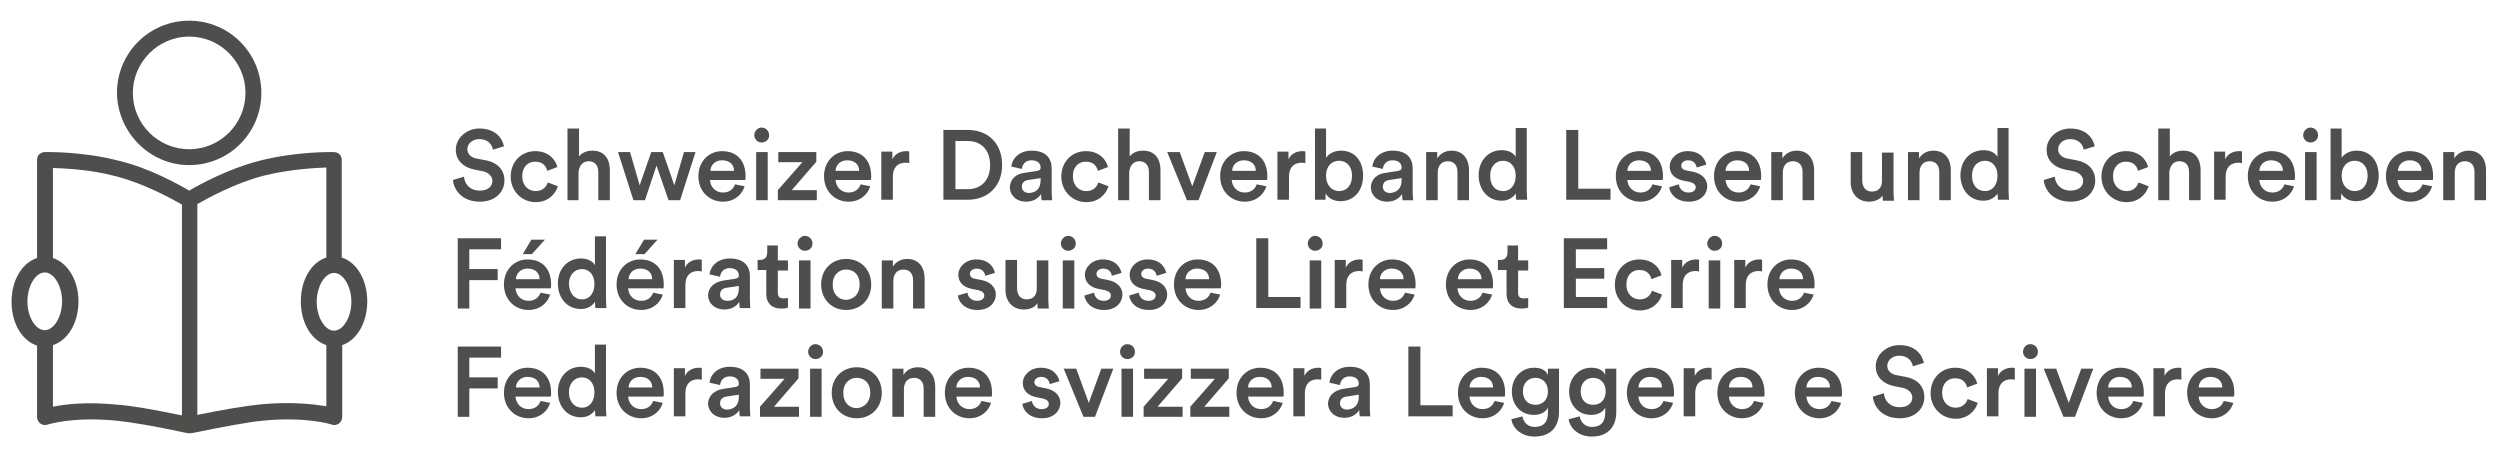 <?xml version="1.0" encoding="utf-8"?>
<!-- Generator: Adobe Illustrator 25.2.3, SVG Export Plug-In . SVG Version: 6.00 Build 0)  -->
<svg version="1.1" id="ARTWORK_xA9_KANULART" xmlns="http://www.w3.org/2000/svg" xmlns:xlink="http://www.w3.org/1999/xlink"
	 x="0px" y="0px" width="519.4px" height="94px" viewBox="0 0 519.4 94" style="enable-background:new 0 0 519.4 94;"
	 xml:space="preserve">
<style type="text/css">
	.st0{fill:#4E4E4C;}
</style>
<g>
	<g>
		<g>
			<path class="st0" d="M39.3,34.3c8.3,0,15-6.7,15-15c0-8.3-6.7-15-15-15s-15,6.7-15,15C24.4,27.5,31.1,34.3,39.3,34.3z M39.3,7.6
				c6.5,0,11.7,5.3,11.7,11.7S45.8,31,39.3,31c-6.5,0-11.7-5.3-11.7-11.7S32.9,7.6,39.3,7.6z"/>
			<path class="st0" d="M76.3,62.6c0-4.5-2.2-8.1-5.3-9.1V33.2c0-0.9-0.7-1.6-1.6-1.6c-0.3,0-7.7-0.2-15.5,1.8
				c-6.3,1.6-12.4,4.9-14.6,6.2c-2.2-1.3-8.3-4.7-14.6-6.2C17,31.4,9.6,31.6,9.3,31.6c-0.9,0-1.6,0.7-1.6,1.6v20.4
				c-3.1,1-5.3,4.6-5.3,9.1s2.2,8.1,5.3,9.1v14.9c0,0.5,0.3,1,0.7,1.3c0.4,0.3,1,0.4,1.5,0.2c0.1,0,5.1-1.7,14.3-0.8
				c3,0.3,7.8,1.1,14.3,2.5c0.2,0,0.4,0.1,0.5,0.1c0.1,0,0.1,0,0.2,0c0.1,0,0.1,0,0.1,0c0,0,0.1,0,0.1,0s0.1,0,0.1,0c0,0,0,0,0.1,0
				c0.1,0,0.1,0,0.2,0c0.1,0,0.3-0.1,0.5-0.1c6.4-1.3,11.2-2.2,14.3-2.5c9.2-0.9,14.3,0.8,14.3,0.8c0.5,0.2,1.1,0.1,1.5-0.2
				s0.7-0.8,0.7-1.3V71.7C74.1,70.7,76.3,67.1,76.3,62.6z M5.7,62.6c0-3.2,1.7-6,3.6-6s3.6,2.8,3.6,6s-1.7,6-3.6,6
				S5.7,65.9,5.7,62.6z M11,84.5V71.7c3.1-1,5.3-4.6,5.3-9.1S14,54.6,11,53.6V34.9c2.5,0.1,7.8,0.3,13,1.7
				c5.9,1.5,11.7,4.7,13.8,5.9v43.8c-5.9-1.2-10.3-2-13.2-2.2C18,83.4,13.4,84,11,84.5z M54.2,84c-2.9,0.3-7.4,1-13.2,2.2V42.4
				c2.1-1.2,7.9-4.4,13.8-5.9c5.2-1.3,10.4-1.6,13-1.7v18.7c-3.1,1-5.3,4.6-5.3,9.1s2.2,8.1,5.3,9.1v12.7C65.2,84,60.7,83.4,54.2,84
				z M69.4,68.7c-1.9,0-3.6-2.8-3.6-6s1.7-6,3.6-6c1.9,0,3.6,2.8,3.6,6S71.3,68.7,69.4,68.7z"/>
		</g>
		<g>
			<g>
				<path class="st0" d="M102.4,31.1c-0.1-0.9-0.9-2.2-2.8-2.2c-1.5,0-2.5,1-2.5,2.1c0,0.9,0.6,1.6,1.7,1.9l2.1,0.4
					c2.6,0.5,3.9,2.1,3.9,4.2c0,2.3-1.8,4.4-5.1,4.4c-3.7,0-5.4-2.4-5.6-4.5l2.3-0.7c0.1,1.5,1.2,2.9,3.3,2.9c1.7,0,2.6-0.9,2.6-2
					c0-0.9-0.7-1.7-1.9-2l-2-0.4c-2.2-0.5-3.7-1.9-3.7-4.1c0-2.4,2.2-4.4,4.9-4.4c3.4,0,4.8,2.1,5.1,3.7L102.4,31.1z"/>
				<path class="st0" d="M108.5,36.6c0,2,1.3,3.1,2.8,3.1c1.6,0,2.3-1.1,2.5-1.8l2.1,0.8c-0.5,1.6-2,3.3-4.6,3.3
					c-2.9,0-5.2-2.3-5.2-5.3c0-3.1,2.2-5.3,5.1-5.3c2.7,0,4.2,1.7,4.6,3.3l-2.1,0.8c-0.2-0.9-0.9-1.9-2.4-1.9
					C109.8,33.5,108.5,34.6,108.5,36.6z"/>
				<path class="st0" d="M120.3,41.6h-2.4V26.7h2.4v5.8c0.7-0.9,1.8-1.2,2.8-1.2c2.5,0,3.6,1.8,3.6,4v6.3h-2.4v-5.9
					c0-1.2-0.6-2.2-2-2.2c-1.3,0-2,1-2.1,2.3V41.6z"/>
				<path class="st0" d="M137.7,31.6l2.4,6.9l2-6.9h2.4l-3.2,10h-2.4l-2.5-7.2l-2.4,7.2h-2.4l-3.2-10h2.5l2,6.9l2.4-6.9H137.7z"/>
				<path class="st0" d="M154.7,38.7c-0.5,1.7-2.1,3.2-4.5,3.2c-2.7,0-5.1-2-5.1-5.3c0-3.2,2.3-5.2,4.9-5.2c3.1,0,4.9,2,4.9,5.2
					c0,0.4,0,0.7-0.1,0.8h-7.3c0.1,1.5,1.2,2.6,2.7,2.6c1.4,0,2.2-0.8,2.5-1.7L154.7,38.7z M152.5,35.5c0-1.2-0.8-2.2-2.5-2.2
					c-1.5,0-2.4,1.1-2.4,2.2H152.5z"/>
				<path class="st0" d="M158.2,26.5c0.9,0,1.6,0.7,1.6,1.6s-0.7,1.5-1.6,1.5c-0.8,0-1.5-0.7-1.5-1.5S157.4,26.5,158.2,26.5z
					 M157.1,41.6v-10h2.4v10H157.1z"/>
				<path class="st0" d="M161.6,41.6v-2.1l5.1-5.8h-5v-2.1h7.9v2l-5.1,5.9h5.2v2.1H161.6z"/>
				<path class="st0" d="M180.8,38.7c-0.5,1.7-2.1,3.2-4.5,3.2c-2.7,0-5.1-2-5.1-5.3c0-3.2,2.3-5.2,4.9-5.2c3.1,0,4.9,2,4.9,5.2
					c0,0.4,0,0.7-0.1,0.8h-7.3c0.1,1.5,1.2,2.6,2.7,2.6c1.4,0,2.2-0.8,2.5-1.7L180.8,38.7z M178.5,35.5c0-1.2-0.8-2.2-2.5-2.2
					c-1.5,0-2.4,1.1-2.4,2.2H178.5z"/>
				<path class="st0" d="M189,33.9c-0.3,0-0.5-0.1-0.8-0.1c-1.8,0-2.7,1.1-2.7,2.9v4.8h-2.4v-10h2.3v1.6c0.5-1.1,1.6-1.7,2.9-1.7
					c0.3,0,0.5,0,0.6,0.1V33.9z"/>
				<path class="st0" d="M196,41.6V27h5.1c4,0,7.1,2.6,7.1,7.3c0,4.6-3.2,7.2-7.1,7.2H196z M201.1,39.3c2.5,0,4.6-1.6,4.6-5
					c0-3.4-2.1-5-4.6-5h-2.6v10H201.1z"/>
				<path class="st0" d="M212.9,35.9l2.6-0.4c0.6-0.1,0.7-0.4,0.7-0.7c0-0.8-0.6-1.5-1.9-1.5c-1.2,0-1.9,0.8-2,1.8l-2.2-0.5
					c0.2-1.7,1.7-3.3,4.2-3.3c3.1,0,4.2,1.7,4.2,3.7v5c0,0.9,0.1,1.5,0.1,1.6h-2.2c0-0.1-0.1-0.5-0.1-1.3c-0.5,0.8-1.5,1.6-3.1,1.6
					c-2.1,0-3.4-1.4-3.4-3C209.9,37.1,211.2,36.1,212.9,35.9z M216.2,37.4V37l-2.6,0.4c-0.7,0.1-1.3,0.5-1.3,1.4
					c0,0.7,0.5,1.3,1.5,1.3C215.1,40,216.2,39.4,216.2,37.4z"/>
				<path class="st0" d="M222.9,36.6c0,2,1.3,3.1,2.8,3.1c1.6,0,2.3-1.1,2.5-1.8l2.1,0.8c-0.5,1.6-2,3.3-4.6,3.3
					c-2.9,0-5.2-2.3-5.2-5.3c0-3.1,2.2-5.3,5.1-5.3c2.7,0,4.2,1.7,4.6,3.3l-2.1,0.8c-0.2-0.9-0.9-1.9-2.4-1.9
					C224.2,33.5,222.9,34.6,222.9,36.6z"/>
				<path class="st0" d="M234.7,41.6h-2.4V26.7h2.4v5.8c0.7-0.9,1.8-1.2,2.8-1.2c2.5,0,3.6,1.8,3.6,4v6.3h-2.4v-5.9
					c0-1.2-0.6-2.2-2-2.2c-1.3,0-2,1-2.1,2.3V41.6z"/>
				<path class="st0" d="M249,41.6h-2.4l-4.1-10h2.6l2.6,7.1l2.6-7.1h2.5L249,41.6z"/>
				<path class="st0" d="M263.1,38.7c-0.5,1.7-2.1,3.2-4.5,3.2c-2.7,0-5.1-2-5.1-5.3c0-3.2,2.3-5.2,4.9-5.2c3.1,0,4.9,2,4.9,5.2
					c0,0.4,0,0.7-0.1,0.8h-7.3c0.1,1.5,1.2,2.6,2.7,2.6c1.4,0,2.2-0.8,2.5-1.7L263.1,38.7z M260.9,35.5c0-1.2-0.8-2.2-2.5-2.2
					c-1.5,0-2.4,1.1-2.4,2.2H260.9z"/>
				<path class="st0" d="M271.3,33.9c-0.3,0-0.5-0.1-0.8-0.1c-1.8,0-2.7,1.1-2.7,2.9v4.8h-2.4v-10h2.3v1.6c0.5-1.1,1.6-1.7,2.9-1.7
					c0.3,0,0.5,0,0.6,0.1V33.9z"/>
				<path class="st0" d="M273.2,41.6V26.7h2.3v6.1c0.5-0.8,1.6-1.5,3.1-1.5c3,0,4.6,2.3,4.6,5.2c0,3-1.8,5.3-4.7,5.3
					c-1.4,0-2.5-0.6-3.1-1.6v1.3H273.2z M278.2,33.4c-1.5,0-2.7,1.1-2.7,3.1c0,2,1.2,3.2,2.7,3.2c1.6,0,2.7-1.2,2.7-3.2
					C280.9,34.6,279.8,33.4,278.2,33.4z"/>
				<path class="st0" d="M287.9,35.9l2.6-0.4c0.6-0.1,0.7-0.4,0.7-0.7c0-0.8-0.6-1.5-1.9-1.5c-1.2,0-1.9,0.8-2,1.8l-2.2-0.5
					c0.2-1.7,1.7-3.3,4.2-3.3c3.1,0,4.2,1.7,4.2,3.7v5c0,0.9,0.1,1.5,0.1,1.6h-2.2c0-0.1-0.1-0.5-0.1-1.3c-0.5,0.8-1.5,1.6-3.1,1.6
					c-2.1,0-3.4-1.4-3.4-3C284.9,37.1,286.2,36.1,287.9,35.9z M291.2,37.4V37l-2.6,0.4c-0.7,0.1-1.3,0.5-1.3,1.4
					c0,0.7,0.5,1.3,1.5,1.3C290,40,291.2,39.4,291.2,37.4z"/>
				<path class="st0" d="M298.7,41.6h-2.4v-10h2.3v1.3c0.7-1.1,1.8-1.6,3-1.6c2.4,0,3.6,1.8,3.6,4v6.3h-2.4v-5.9
					c0-1.2-0.6-2.2-2-2.2c-1.4,0-2.1,1-2.1,2.4V41.6z"/>
				<path class="st0" d="M317.2,39.7c0,0.9,0.1,1.7,0.1,1.8H315c0-0.2-0.1-0.9-0.1-1.3c-0.5,0.8-1.5,1.5-2.9,1.5
					c-2.9,0-4.8-2.3-4.8-5.3c0-2.9,1.9-5.2,4.8-5.2c1.7,0,2.6,0.8,2.9,1.4v-6h2.3V39.7z M312.3,39.7c1.6,0,2.6-1.3,2.6-3.2
					c0-1.9-1.1-3.1-2.6-3.1c-1.6,0-2.7,1.2-2.7,3.1C309.6,38.5,310.6,39.7,312.3,39.7z"/>
				<path class="st0" d="M325.4,41.6V27h2.5v12.2h6.7v2.3H325.4z"/>
				<path class="st0" d="M345.3,38.7c-0.5,1.7-2.1,3.2-4.5,3.2c-2.7,0-5.1-2-5.1-5.3c0-3.2,2.3-5.2,4.9-5.2c3.1,0,4.9,2,4.9,5.2
					c0,0.4,0,0.7-0.1,0.8h-7.3c0.1,1.5,1.2,2.6,2.7,2.6c1.4,0,2.2-0.8,2.5-1.7L345.3,38.7z M343,35.5c0-1.2-0.8-2.2-2.5-2.2
					c-1.5,0-2.4,1.1-2.4,2.2H343z"/>
				<path class="st0" d="M348.8,38.3c0.1,0.9,0.8,1.7,2,1.7c1,0,1.5-0.5,1.5-1.1c0-0.5-0.4-0.9-1.2-1.1l-1.5-0.3
					c-1.8-0.4-2.7-1.5-2.7-2.9c0-1.7,1.6-3.2,3.7-3.2c2.8,0,3.7,1.8,3.9,2.8l-2,0.6c-0.1-0.6-0.5-1.5-1.8-1.5
					c-0.8,0-1.4,0.5-1.4,1.1c0,0.5,0.4,0.9,1,1l1.5,0.3c1.9,0.4,2.9,1.6,2.9,3c0,1.5-1.2,3.2-3.8,3.2c-2.9,0-4-1.9-4.1-3L348.8,38.3
					z"/>
				<path class="st0" d="M365.7,38.7c-0.5,1.7-2.1,3.2-4.5,3.2c-2.7,0-5.1-2-5.1-5.3c0-3.2,2.3-5.2,4.9-5.2c3.1,0,4.9,2,4.9,5.2
					c0,0.4,0,0.7-0.1,0.8h-7.3c0.1,1.5,1.2,2.6,2.7,2.6c1.4,0,2.2-0.8,2.5-1.7L365.7,38.7z M363.4,35.5c0-1.2-0.8-2.2-2.5-2.2
					c-1.5,0-2.4,1.1-2.4,2.2H363.4z"/>
				<path class="st0" d="M370.4,41.6H368v-10h2.3v1.3c0.7-1.1,1.8-1.6,3-1.6c2.4,0,3.6,1.8,3.6,4v6.3h-2.4v-5.9c0-1.2-0.6-2.2-2-2.2
					c-1.4,0-2.1,1-2.1,2.4V41.6z"/>
				<path class="st0" d="M388.3,41.9c-2.4,0-3.8-1.8-3.8-4v-6.3h2.4v5.9c0,1.2,0.6,2.3,2,2.3c1.4,0,2.1-0.9,2.1-2.2v-5.9h2.4v8.2
					c0,0.8,0.1,1.5,0.1,1.8h-2.3c0-0.2-0.1-0.7-0.1-1.1C390.7,41.4,389.5,41.9,388.3,41.9z"/>
				<path class="st0" d="M398.8,41.6h-2.4v-10h2.3v1.3c0.7-1.1,1.8-1.6,3-1.6c2.4,0,3.6,1.8,3.6,4v6.3h-2.4v-5.9
					c0-1.2-0.6-2.2-2-2.2c-1.4,0-2.1,1-2.1,2.4V41.6z"/>
				<path class="st0" d="M417.3,39.7c0,0.9,0.1,1.7,0.1,1.8h-2.3c0-0.2-0.1-0.9-0.1-1.3c-0.5,0.8-1.5,1.5-2.9,1.5
					c-2.9,0-4.8-2.3-4.8-5.3c0-2.9,1.9-5.2,4.8-5.2c1.7,0,2.6,0.8,2.9,1.4v-6h2.3V39.7z M412.4,39.7c1.6,0,2.6-1.3,2.6-3.2
					c0-1.9-1.1-3.1-2.6-3.1c-1.6,0-2.7,1.2-2.7,3.1C409.7,38.5,410.8,39.7,412.4,39.7z"/>
				<path class="st0" d="M432.9,31.1c-0.1-0.9-0.9-2.2-2.8-2.2c-1.5,0-2.5,1-2.5,2.1c0,0.9,0.6,1.6,1.7,1.9l2.1,0.4
					c2.6,0.5,3.9,2.1,3.9,4.2c0,2.3-1.8,4.4-5.1,4.4c-3.7,0-5.4-2.4-5.6-4.5l2.3-0.7c0.1,1.5,1.2,2.9,3.3,2.9c1.7,0,2.6-0.9,2.6-2
					c0-0.9-0.7-1.7-1.9-2l-2-0.4c-2.2-0.5-3.7-1.9-3.7-4.1c0-2.4,2.2-4.4,4.9-4.4c3.4,0,4.8,2.1,5.1,3.7L432.9,31.1z"/>
				<path class="st0" d="M439,36.6c0,2,1.3,3.1,2.8,3.1c1.6,0,2.3-1.1,2.5-1.8l2.1,0.8c-0.5,1.6-2,3.3-4.6,3.3
					c-2.9,0-5.2-2.3-5.2-5.3c0-3.1,2.2-5.3,5.1-5.3c2.7,0,4.2,1.7,4.6,3.3l-2.1,0.8c-0.2-0.9-0.9-1.9-2.4-1.9
					C440.3,33.5,439,34.6,439,36.6z"/>
				<path class="st0" d="M450.8,41.6h-2.4V26.7h2.4v5.8c0.7-0.9,1.8-1.2,2.8-1.2c2.5,0,3.6,1.8,3.6,4v6.3h-2.4v-5.9
					c0-1.2-0.6-2.2-2-2.2c-1.3,0-2,1-2.1,2.3V41.6z"/>
				<path class="st0" d="M465.9,33.9c-0.3,0-0.5-0.1-0.8-0.1c-1.8,0-2.7,1.1-2.7,2.9v4.8h-2.4v-10h2.3v1.6c0.5-1.1,1.6-1.7,2.9-1.7
					c0.3,0,0.5,0,0.6,0.1V33.9z"/>
				<path class="st0" d="M476.6,38.7c-0.5,1.7-2.1,3.2-4.5,3.2c-2.7,0-5.1-2-5.1-5.3c0-3.2,2.3-5.2,4.9-5.2c3.1,0,4.9,2,4.9,5.2
					c0,0.4,0,0.7-0.1,0.8h-7.3c0.1,1.5,1.2,2.6,2.7,2.6c1.4,0,2.2-0.8,2.5-1.7L476.6,38.7z M474.3,35.5c0-1.2-0.8-2.2-2.5-2.2
					c-1.5,0-2.4,1.1-2.4,2.2H474.3z"/>
				<path class="st0" d="M480,26.5c0.9,0,1.6,0.7,1.6,1.6s-0.7,1.5-1.6,1.5c-0.8,0-1.5-0.7-1.5-1.5S479.2,26.5,480,26.5z
					 M478.9,41.6v-10h2.4v10H478.9z"/>
				<path class="st0" d="M484.2,41.6V26.7h2.3v6.1c0.5-0.8,1.6-1.5,3.1-1.5c3,0,4.6,2.3,4.6,5.2c0,3-1.8,5.3-4.7,5.3
					c-1.4,0-2.5-0.6-3.1-1.6v1.3H484.2z M489.2,33.4c-1.5,0-2.7,1.1-2.7,3.1c0,2,1.2,3.2,2.7,3.2c1.6,0,2.7-1.2,2.7-3.2
					C491.9,34.6,490.8,33.4,489.2,33.4z"/>
				<path class="st0" d="M505.3,38.7c-0.5,1.7-2.1,3.2-4.5,3.2c-2.7,0-5.1-2-5.1-5.3c0-3.2,2.3-5.2,4.9-5.2c3.1,0,4.9,2,4.9,5.2
					c0,0.4,0,0.7-0.1,0.8h-7.3c0.1,1.5,1.2,2.6,2.7,2.6c1.4,0,2.2-0.8,2.5-1.7L505.3,38.7z M503.1,35.5c0-1.2-0.8-2.2-2.5-2.2
					c-1.5,0-2.4,1.1-2.4,2.2H503.1z"/>
				<path class="st0" d="M510,41.6h-2.4v-10h2.3v1.3c0.7-1.1,1.8-1.6,3-1.6c2.4,0,3.6,1.8,3.6,4v6.3h-2.4v-5.9c0-1.2-0.6-2.2-2-2.2
					c-1.4,0-2.1,1-2.1,2.4V41.6z"/>
				<path class="st0" d="M95.1,64.1V49.5h9v2.3h-6.6v4.1h5.9v2.3h-5.9v5.9H95.1z"/>
				<path class="st0" d="M114.3,61.2c-0.5,1.7-2.1,3.2-4.5,3.2c-2.7,0-5.1-2-5.1-5.3c0-3.2,2.3-5.2,4.9-5.2c3.1,0,4.9,2,4.9,5.2
					c0,0.4,0,0.7-0.1,0.8h-7.3c0.1,1.5,1.2,2.6,2.7,2.6c1.4,0,2.2-0.8,2.5-1.7L114.3,61.2z M112.1,58c0-1.2-0.8-2.2-2.5-2.2
					c-1.5,0-2.4,1.1-2.4,2.2H112.1z M110.5,52.8h-1.9l1.8-3h2.8L110.5,52.8z"/>
				<path class="st0" d="M125.9,62.2c0,0.9,0.1,1.7,0.1,1.8h-2.3c0-0.2-0.1-0.9-0.1-1.3c-0.5,0.8-1.5,1.5-2.9,1.5
					c-2.9,0-4.8-2.3-4.8-5.3c0-2.9,1.9-5.2,4.8-5.2c1.7,0,2.6,0.8,2.9,1.4v-6h2.3V62.2z M120.9,62.2c1.6,0,2.6-1.3,2.6-3.2
					c0-1.9-1.1-3.1-2.6-3.1s-2.7,1.2-2.7,3.1C118.3,60.9,119.3,62.2,120.9,62.2z"/>
				<path class="st0" d="M137.7,61.2c-0.5,1.7-2.1,3.2-4.5,3.2c-2.7,0-5.1-2-5.1-5.3c0-3.2,2.3-5.2,4.9-5.2c3.1,0,4.9,2,4.9,5.2
					c0,0.4,0,0.7-0.1,0.8h-7.3c0.1,1.5,1.2,2.6,2.7,2.6c1.4,0,2.2-0.8,2.5-1.7L137.7,61.2z M135.5,58c0-1.2-0.8-2.2-2.5-2.2
					c-1.5,0-2.4,1.1-2.4,2.2H135.5z M133.9,52.8h-1.9l1.8-3h2.8L133.9,52.8z"/>
				<path class="st0" d="M145.9,56.4c-0.3,0-0.5-0.1-0.8-0.1c-1.8,0-2.7,1.1-2.7,2.9v4.8h-2.4v-10h2.3v1.6c0.5-1.1,1.6-1.7,2.9-1.7
					c0.3,0,0.5,0,0.6,0.1V56.4z"/>
				<path class="st0" d="M150.2,58.3l2.6-0.4c0.6-0.1,0.7-0.4,0.7-0.7c0-0.8-0.6-1.5-1.9-1.5c-1.2,0-1.9,0.8-2,1.8l-2.2-0.5
					c0.2-1.7,1.7-3.3,4.2-3.3c3.1,0,4.2,1.7,4.2,3.7v5c0,0.9,0.1,1.5,0.1,1.6h-2.2c0-0.1-0.1-0.5-0.1-1.3c-0.5,0.8-1.5,1.6-3.1,1.6
					c-2.1,0-3.4-1.4-3.4-3C147.2,59.6,148.5,58.6,150.2,58.3z M153.5,59.9v-0.5l-2.6,0.4c-0.7,0.1-1.3,0.5-1.3,1.4
					c0,0.7,0.5,1.3,1.5,1.3C152.4,62.5,153.5,61.9,153.5,59.9z"/>
				<path class="st0" d="M161.6,54.1h2.1v2.1h-2.1v4.6c0,0.9,0.4,1.2,1.3,1.2c0.3,0,0.7-0.1,0.8-0.1v2c-0.1,0.1-0.6,0.2-1.5,0.2
					c-1.8,0-3-1.1-3-3v-5h-1.8v-2.1h0.5c1.1,0,1.5-0.7,1.5-1.6V51h2.2V54.1z"/>
				<path class="st0" d="M167.2,49c0.9,0,1.6,0.7,1.6,1.6s-0.7,1.5-1.6,1.5c-0.8,0-1.5-0.7-1.5-1.5S166.4,49,167.2,49z M166,64.1
					v-10h2.4v10H166z"/>
				<path class="st0" d="M181,59.1c0,3.1-2.2,5.3-5.2,5.3c-3,0-5.2-2.2-5.2-5.3c0-3.1,2.2-5.3,5.2-5.3C178.8,53.8,181,56,181,59.1z
					 M178.6,59.1c0-2.1-1.3-3.1-2.8-3.1c-1.5,0-2.8,1.1-2.8,3.1c0,2.1,1.3,3.2,2.8,3.2C177.3,62.2,178.6,61.2,178.6,59.1z"/>
				<path class="st0" d="M185.6,64.1h-2.4v-10h2.3v1.3c0.7-1.1,1.8-1.6,3-1.6c2.4,0,3.6,1.8,3.6,4v6.3h-2.4v-5.9
					c0-1.2-0.6-2.2-2-2.2c-1.4,0-2.1,1-2.1,2.4V64.1z"/>
				<path class="st0" d="M201,60.8c0.1,0.9,0.8,1.7,2,1.7c1,0,1.5-0.5,1.5-1.1c0-0.5-0.4-0.9-1.2-1.1l-1.5-0.3
					c-1.8-0.4-2.7-1.5-2.7-2.9c0-1.7,1.6-3.2,3.7-3.2c2.8,0,3.7,1.8,3.9,2.8l-2,0.6c-0.1-0.6-0.5-1.5-1.8-1.5
					c-0.8,0-1.4,0.5-1.4,1.1c0,0.5,0.4,0.9,1,1l1.5,0.3c1.9,0.4,2.9,1.6,2.9,3c0,1.5-1.2,3.2-3.8,3.2c-2.9,0-4-1.9-4.1-3L201,60.8z"
					/>
				<path class="st0" d="M212.7,64.3c-2.4,0-3.8-1.8-3.8-4v-6.3h2.4v5.9c0,1.2,0.6,2.3,2,2.3c1.4,0,2.1-0.9,2.1-2.2v-5.9h2.4v8.2
					c0,0.8,0.1,1.5,0.1,1.8h-2.3c0-0.2-0.1-0.7-0.1-1.1C215,63.9,213.9,64.3,212.7,64.3z"/>
				<path class="st0" d="M221.9,49c0.9,0,1.6,0.7,1.6,1.6s-0.7,1.5-1.6,1.5c-0.8,0-1.5-0.7-1.5-1.5S221.1,49,221.9,49z M220.8,64.1
					v-10h2.4v10H220.8z"/>
				<path class="st0" d="M227.3,60.8c0.1,0.9,0.8,1.7,2,1.7c1,0,1.5-0.5,1.5-1.1c0-0.5-0.4-0.9-1.2-1.1l-1.5-0.3
					c-1.8-0.4-2.7-1.5-2.7-2.9c0-1.7,1.6-3.2,3.7-3.2c2.8,0,3.7,1.8,3.9,2.8l-2,0.6c-0.1-0.6-0.5-1.5-1.8-1.5
					c-0.8,0-1.4,0.5-1.4,1.1c0,0.5,0.4,0.9,1,1l1.5,0.3c1.9,0.4,2.9,1.6,2.9,3c0,1.5-1.2,3.2-3.8,3.2c-2.9,0-4-1.9-4.1-3L227.3,60.8
					z"/>
				<path class="st0" d="M236.6,60.8c0.1,0.9,0.8,1.7,2,1.7c1,0,1.5-0.5,1.5-1.1c0-0.5-0.4-0.9-1.2-1.1l-1.5-0.3
					c-1.8-0.4-2.7-1.5-2.7-2.9c0-1.7,1.6-3.2,3.7-3.2c2.8,0,3.7,1.8,3.9,2.8l-2,0.6c-0.1-0.6-0.5-1.5-1.8-1.5
					c-0.8,0-1.4,0.5-1.4,1.1c0,0.5,0.4,0.9,1,1l1.5,0.3c1.9,0.4,2.9,1.6,2.9,3c0,1.5-1.2,3.2-3.8,3.2c-2.9,0-4-1.9-4.1-3L236.6,60.8
					z"/>
				<path class="st0" d="M253.5,61.2c-0.5,1.7-2.1,3.2-4.5,3.2c-2.7,0-5.1-2-5.1-5.3c0-3.2,2.3-5.2,4.9-5.2c3.1,0,4.9,2,4.9,5.2
					c0,0.4,0,0.7-0.1,0.8h-7.3c0.1,1.5,1.2,2.6,2.7,2.6c1.4,0,2.2-0.8,2.5-1.7L253.5,61.2z M251.2,58c0-1.2-0.8-2.2-2.5-2.2
					c-1.5,0-2.4,1.1-2.4,2.2H251.2z"/>
				<path class="st0" d="M261,64.1V49.5h2.5v12.2h6.7v2.3H261z"/>
				<path class="st0" d="M273.2,49c0.9,0,1.6,0.7,1.6,1.6s-0.7,1.5-1.6,1.5c-0.8,0-1.5-0.7-1.5-1.5S272.4,49,273.2,49z M272.1,64.1
					v-10h2.4v10H272.1z"/>
				<path class="st0" d="M283.2,56.4c-0.3,0-0.5-0.1-0.8-0.1c-1.8,0-2.7,1.1-2.7,2.9v4.8h-2.4v-10h2.3v1.6c0.5-1.1,1.6-1.7,2.9-1.7
					c0.3,0,0.5,0,0.6,0.1V56.4z"/>
				<path class="st0" d="M293.9,61.2c-0.5,1.7-2.1,3.2-4.5,3.2c-2.7,0-5.1-2-5.1-5.3c0-3.2,2.3-5.2,4.9-5.2c3.1,0,4.9,2,4.9,5.2
					c0,0.4,0,0.7-0.1,0.8h-7.3c0.1,1.5,1.2,2.6,2.7,2.6c1.4,0,2.2-0.8,2.5-1.7L293.9,61.2z M291.6,58c0-1.2-0.8-2.2-2.5-2.2
					c-1.5,0-2.4,1.1-2.4,2.2H291.6z"/>
				<path class="st0" d="M310,61.2c-0.5,1.7-2.1,3.2-4.5,3.2c-2.7,0-5.1-2-5.1-5.3c0-3.2,2.3-5.2,4.9-5.2c3.1,0,4.9,2,4.9,5.2
					c0,0.4,0,0.7-0.1,0.8h-7.3c0.1,1.5,1.2,2.6,2.7,2.6c1.4,0,2.2-0.8,2.5-1.7L310,61.2z M307.8,58c0-1.2-0.8-2.2-2.5-2.2
					c-1.5,0-2.4,1.1-2.4,2.2H307.8z"/>
				<path class="st0" d="M315.4,54.1h2.1v2.1h-2.1v4.6c0,0.9,0.4,1.2,1.3,1.2c0.3,0,0.7-0.1,0.8-0.1v2c-0.1,0.1-0.6,0.2-1.5,0.2
					c-1.8,0-3-1.1-3-3v-5h-1.8v-2.1h0.5c1.1,0,1.5-0.7,1.5-1.6V51h2.2V54.1z"/>
				<path class="st0" d="M324.9,64.1V49.5h9v2.3h-6.5v3.9h5.9v2.2h-5.9v3.8h6.5v2.3H324.9z"/>
				<path class="st0" d="M337.9,59.1c0,2,1.3,3.1,2.8,3.1c1.6,0,2.3-1.1,2.5-1.8l2.1,0.8c-0.5,1.6-2,3.3-4.6,3.3
					c-2.9,0-5.2-2.3-5.2-5.3c0-3.1,2.2-5.3,5.1-5.3c2.7,0,4.2,1.7,4.6,3.3l-2.1,0.8c-0.2-0.9-0.9-1.9-2.4-1.9
					C339.2,56,337.9,57.1,337.9,59.1z"/>
				<path class="st0" d="M353.1,56.4c-0.3,0-0.5-0.1-0.8-0.1c-1.8,0-2.7,1.1-2.7,2.9v4.8h-2.4v-10h2.3v1.6c0.5-1.1,1.6-1.7,2.9-1.7
					c0.3,0,0.5,0,0.6,0.1V56.4z"/>
				<path class="st0" d="M356.2,49c0.9,0,1.6,0.7,1.6,1.6s-0.7,1.5-1.6,1.5c-0.8,0-1.5-0.7-1.5-1.5S355.4,49,356.2,49z M355,64.1
					v-10h2.4v10H355z"/>
				<path class="st0" d="M366.2,56.4c-0.3,0-0.5-0.1-0.8-0.1c-1.8,0-2.7,1.1-2.7,2.9v4.8h-2.4v-10h2.3v1.6c0.5-1.1,1.6-1.7,2.9-1.7
					c0.3,0,0.5,0,0.6,0.1V56.4z"/>
				<path class="st0" d="M376.8,61.2c-0.5,1.7-2.1,3.2-4.5,3.2c-2.7,0-5.1-2-5.1-5.3c0-3.2,2.3-5.2,4.9-5.2c3.1,0,4.9,2,4.9,5.2
					c0,0.4,0,0.7-0.1,0.8h-7.3c0.1,1.5,1.2,2.6,2.7,2.6c1.4,0,2.2-0.8,2.5-1.7L376.8,61.2z M374.6,58c0-1.2-0.8-2.2-2.5-2.2
					c-1.5,0-2.4,1.1-2.4,2.2H374.6z"/>
				<path class="st0" d="M95.1,86.6V72h9v2.3h-6.6v4.1h5.9v2.3h-5.9v5.9H95.1z"/>
				<path class="st0" d="M114.3,83.7c-0.5,1.7-2.1,3.2-4.5,3.2c-2.7,0-5.1-2-5.1-5.3c0-3.2,2.3-5.2,4.9-5.2c3.1,0,4.9,2,4.9,5.2
					c0,0.4,0,0.7-0.1,0.8h-7.3c0.1,1.5,1.2,2.6,2.7,2.6c1.4,0,2.2-0.8,2.5-1.7L114.3,83.7z M112.1,80.5c0-1.2-0.8-2.2-2.5-2.2
					c-1.5,0-2.4,1.1-2.4,2.2H112.1z"/>
				<path class="st0" d="M125.9,84.7c0,0.9,0.1,1.7,0.1,1.8h-2.3c0-0.2-0.1-0.9-0.1-1.3c-0.5,0.8-1.5,1.5-2.9,1.5
					c-2.9,0-4.8-2.3-4.8-5.3c0-2.9,1.9-5.2,4.8-5.2c1.7,0,2.6,0.8,2.9,1.4v-6h2.3V84.7z M120.9,84.7c1.6,0,2.6-1.3,2.6-3.2
					s-1.1-3.1-2.6-3.1s-2.7,1.2-2.7,3.1S119.3,84.7,120.9,84.7z"/>
				<path class="st0" d="M137.7,83.7c-0.5,1.7-2.1,3.2-4.5,3.2c-2.7,0-5.1-2-5.1-5.3c0-3.2,2.3-5.2,4.9-5.2c3.1,0,4.9,2,4.9,5.2
					c0,0.4,0,0.7-0.1,0.8h-7.3c0.1,1.5,1.2,2.6,2.7,2.6c1.4,0,2.2-0.8,2.5-1.7L137.7,83.7z M135.5,80.5c0-1.2-0.8-2.2-2.5-2.2
					c-1.5,0-2.4,1.1-2.4,2.2H135.5z"/>
				<path class="st0" d="M145.9,78.9c-0.3,0-0.5-0.1-0.8-0.1c-1.8,0-2.7,1.1-2.7,2.9v4.8h-2.4v-10h2.3v1.6c0.5-1.1,1.6-1.7,2.9-1.7
					c0.3,0,0.5,0,0.6,0.1V78.9z"/>
				<path class="st0" d="M150.2,80.8l2.6-0.4c0.6-0.1,0.7-0.4,0.7-0.7c0-0.8-0.6-1.5-1.9-1.5c-1.2,0-1.9,0.8-2,1.8l-2.2-0.5
					c0.2-1.7,1.7-3.3,4.2-3.3c3.1,0,4.2,1.7,4.2,3.7v5c0,0.9,0.1,1.5,0.1,1.6h-2.2c0-0.1-0.1-0.5-0.1-1.3c-0.5,0.8-1.5,1.6-3.1,1.6
					c-2.1,0-3.4-1.4-3.4-3C147.2,82.1,148.5,81.1,150.2,80.8z M153.5,82.4V82l-2.6,0.4c-0.7,0.1-1.3,0.5-1.3,1.4
					c0,0.7,0.5,1.3,1.5,1.3C152.4,85,153.5,84.4,153.5,82.4z"/>
				<path class="st0" d="M157.9,86.6v-2.1l5.1-5.8h-5v-2.1h7.9v2l-5.1,5.9h5.2v2.1H157.9z"/>
				<path class="st0" d="M169.4,71.5c0.9,0,1.6,0.7,1.6,1.6c0,0.9-0.7,1.5-1.6,1.5c-0.8,0-1.5-0.7-1.5-1.5
					C167.9,72.2,168.6,71.5,169.4,71.5z M168.3,86.6v-10h2.4v10H168.3z"/>
				<path class="st0" d="M183.2,81.6c0,3.1-2.2,5.3-5.2,5.3c-3,0-5.2-2.2-5.2-5.3c0-3.1,2.2-5.3,5.2-5.3
					C181,76.3,183.2,78.5,183.2,81.6z M180.8,81.6c0-2.1-1.3-3.1-2.8-3.1c-1.5,0-2.8,1.1-2.8,3.1c0,2.1,1.3,3.2,2.8,3.2
					C179.5,84.7,180.8,83.6,180.8,81.6z"/>
				<path class="st0" d="M187.8,86.6h-2.4v-10h2.3v1.3c0.7-1.1,1.8-1.6,3-1.6c2.4,0,3.6,1.8,3.6,4v6.3h-2.4v-5.9
					c0-1.2-0.6-2.2-2-2.2c-1.4,0-2.1,1-2.1,2.4V86.6z"/>
				<path class="st0" d="M205.9,83.7c-0.5,1.7-2.1,3.2-4.5,3.2c-2.7,0-5.1-2-5.1-5.3c0-3.2,2.3-5.2,4.9-5.2c3.1,0,4.9,2,4.9,5.2
					c0,0.4,0,0.7-0.1,0.8h-7.3c0.1,1.5,1.2,2.6,2.7,2.6c1.4,0,2.2-0.8,2.5-1.7L205.9,83.7z M203.6,80.5c0-1.2-0.8-2.2-2.5-2.2
					c-1.5,0-2.4,1.1-2.4,2.2H203.6z"/>
				<path class="st0" d="M214.4,83.3c0.1,0.9,0.8,1.7,2,1.7c1,0,1.5-0.5,1.5-1.1c0-0.5-0.4-0.9-1.2-1.1l-1.5-0.3
					c-1.8-0.4-2.7-1.5-2.7-2.9c0-1.7,1.6-3.2,3.7-3.2c2.8,0,3.7,1.8,3.9,2.8l-2,0.6c-0.1-0.6-0.5-1.5-1.8-1.5
					c-0.8,0-1.4,0.5-1.4,1.1c0,0.5,0.4,0.9,1,1l1.5,0.3c1.9,0.4,2.9,1.6,2.9,3c0,1.5-1.2,3.2-3.8,3.2c-2.9,0-4-1.9-4.1-3L214.4,83.3
					z"/>
				<path class="st0" d="M227.5,86.6h-2.4l-4.1-10h2.6l2.6,7.1l2.6-7.1h2.5L227.5,86.6z"/>
				<path class="st0" d="M234.2,71.5c0.9,0,1.6,0.7,1.6,1.6c0,0.9-0.7,1.5-1.6,1.5c-0.8,0-1.5-0.7-1.5-1.5
					C232.7,72.2,233.4,71.5,234.2,71.5z M233,86.6v-10h2.4v10H233z"/>
				<path class="st0" d="M237.6,86.6v-2.1l5.1-5.8h-5v-2.1h7.9v2l-5.1,5.9h5.2v2.1H237.6z"/>
				<path class="st0" d="M247.3,86.6v-2.1l5.1-5.8h-5v-2.1h7.9v2l-5.1,5.9h5.2v2.1H247.3z"/>
				<path class="st0" d="M266.5,83.7c-0.5,1.7-2.1,3.2-4.5,3.2c-2.7,0-5.1-2-5.1-5.3c0-3.2,2.3-5.2,4.9-5.2c3.1,0,4.9,2,4.9,5.2
					c0,0.4,0,0.7-0.1,0.8h-7.3c0.1,1.5,1.2,2.6,2.7,2.6c1.4,0,2.2-0.8,2.5-1.7L266.5,83.7z M264.2,80.5c0-1.2-0.8-2.2-2.5-2.2
					c-1.5,0-2.4,1.1-2.4,2.2H264.2z"/>
				<path class="st0" d="M274.6,78.9c-0.3,0-0.5-0.1-0.8-0.1c-1.8,0-2.7,1.1-2.7,2.9v4.8h-2.4v-10h2.3v1.6c0.5-1.1,1.6-1.7,2.9-1.7
					c0.3,0,0.5,0,0.6,0.1V78.9z"/>
				<path class="st0" d="M279,80.8l2.6-0.4c0.6-0.1,0.7-0.4,0.7-0.7c0-0.8-0.6-1.5-1.9-1.5c-1.2,0-1.9,0.8-2,1.8l-2.2-0.5
					c0.2-1.7,1.7-3.3,4.2-3.3c3.1,0,4.2,1.7,4.2,3.7v5c0,0.9,0.1,1.5,0.1,1.6h-2.2c0-0.1-0.1-0.5-0.1-1.3c-0.5,0.8-1.5,1.6-3.1,1.6
					c-2.1,0-3.4-1.4-3.4-3C276,82.1,277.3,81.1,279,80.8z M282.3,82.4V82l-2.6,0.4c-0.7,0.1-1.3,0.5-1.3,1.4c0,0.7,0.5,1.3,1.5,1.3
					C281.1,85,282.3,84.4,282.3,82.4z"/>
				<path class="st0" d="M292.6,86.6V72h2.5v12.2h6.7v2.3H292.6z"/>
				<path class="st0" d="M312.5,83.7c-0.5,1.7-2.1,3.2-4.5,3.2c-2.7,0-5.1-2-5.1-5.3c0-3.2,2.3-5.2,4.9-5.2c3.1,0,4.9,2,4.9,5.2
					c0,0.4,0,0.7-0.1,0.8h-7.3c0.1,1.5,1.2,2.6,2.7,2.6c1.4,0,2.2-0.8,2.5-1.7L312.5,83.7z M310.2,80.5c0-1.2-0.8-2.2-2.5-2.2
					c-1.5,0-2.4,1.1-2.4,2.2H310.2z"/>
				<path class="st0" d="M316.3,86.5c0.2,1.2,1.1,2.2,2.5,2.2c1.9,0,2.8-1,2.8-3v-1c-0.4,0.8-1.4,1.5-2.9,1.5c-2.7,0-4.6-2-4.6-4.9
					c0-2.7,1.9-4.9,4.6-4.9c1.6,0,2.5,0.6,2.9,1.5v-1.3h2.3v9c0,2.7-1.4,5.1-5.1,5.1c-2.6,0-4.5-1.6-4.8-3.6L316.3,86.5z
					 M321.6,81.3c0-1.7-1.1-2.8-2.6-2.8c-1.5,0-2.6,1.1-2.6,2.8c0,1.7,1,2.8,2.6,2.8C320.6,84.1,321.6,83,321.6,81.3z"/>
				<path class="st0" d="M328.2,86.5c0.2,1.2,1.1,2.2,2.5,2.2c1.9,0,2.8-1,2.8-3v-1c-0.4,0.8-1.4,1.5-2.9,1.5c-2.7,0-4.6-2-4.6-4.9
					c0-2.7,1.9-4.9,4.6-4.9c1.6,0,2.5,0.6,2.9,1.5v-1.3h2.3v9c0,2.7-1.4,5.1-5.1,5.1c-2.6,0-4.5-1.6-4.8-3.6L328.2,86.5z
					 M333.6,81.3c0-1.7-1.1-2.8-2.6-2.8c-1.5,0-2.6,1.1-2.6,2.8c0,1.7,1,2.8,2.6,2.8C332.6,84.1,333.6,83,333.6,81.3z"/>
				<path class="st0" d="M347.6,83.7c-0.5,1.7-2.1,3.2-4.5,3.2c-2.7,0-5.1-2-5.1-5.3c0-3.2,2.3-5.2,4.9-5.2c3.1,0,4.9,2,4.9,5.2
					c0,0.4,0,0.7-0.1,0.8h-7.3c0.1,1.5,1.2,2.6,2.7,2.6c1.4,0,2.2-0.8,2.5-1.7L347.6,83.7z M345.3,80.5c0-1.2-0.8-2.2-2.5-2.2
					c-1.5,0-2.4,1.1-2.4,2.2H345.3z"/>
				<path class="st0" d="M355.7,78.9c-0.3,0-0.5-0.1-0.8-0.1c-1.8,0-2.7,1.1-2.7,2.9v4.8h-2.4v-10h2.3v1.6c0.5-1.1,1.6-1.7,2.9-1.7
					c0.3,0,0.5,0,0.6,0.1V78.9z"/>
				<path class="st0" d="M366.4,83.7c-0.5,1.7-2.1,3.2-4.5,3.2c-2.7,0-5.1-2-5.1-5.3c0-3.2,2.3-5.2,4.9-5.2c3.1,0,4.9,2,4.9,5.2
					c0,0.4,0,0.7-0.1,0.8h-7.3c0.1,1.5,1.2,2.6,2.7,2.6c1.4,0,2.2-0.8,2.5-1.7L366.4,83.7z M364.1,80.5c0-1.2-0.8-2.2-2.5-2.2
					c-1.5,0-2.4,1.1-2.4,2.2H364.1z"/>
				<path class="st0" d="M382.5,83.7c-0.5,1.7-2.1,3.2-4.5,3.2c-2.7,0-5.1-2-5.1-5.3c0-3.2,2.3-5.2,4.9-5.2c3.1,0,4.9,2,4.9,5.2
					c0,0.4,0,0.7-0.1,0.8h-7.3c0.1,1.5,1.2,2.6,2.7,2.6c1.4,0,2.2-0.8,2.5-1.7L382.5,83.7z M380.2,80.5c0-1.2-0.8-2.2-2.5-2.2
					c-1.5,0-2.4,1.1-2.4,2.2H380.2z"/>
				<path class="st0" d="M397.4,76.1c-0.1-0.9-0.9-2.2-2.8-2.2c-1.5,0-2.5,1-2.5,2.1c0,0.9,0.6,1.6,1.7,1.9l2.1,0.4
					c2.6,0.5,3.9,2.1,3.9,4.2c0,2.3-1.8,4.4-5.1,4.4c-3.7,0-5.4-2.4-5.6-4.5l2.3-0.7c0.1,1.5,1.2,2.9,3.3,2.9c1.7,0,2.6-0.9,2.6-2
					c0-0.9-0.7-1.7-1.9-2l-2-0.4c-2.2-0.5-3.7-1.9-3.7-4.1c0-2.4,2.2-4.4,4.9-4.4c3.4,0,4.8,2.1,5.1,3.7L397.4,76.1z"/>
				<path class="st0" d="M403.5,81.6c0,2,1.3,3.1,2.8,3.1c1.6,0,2.3-1.1,2.5-1.8l2.1,0.8c-0.5,1.6-2,3.3-4.6,3.3
					c-2.9,0-5.2-2.3-5.2-5.3c0-3.1,2.2-5.3,5.1-5.3c2.7,0,4.2,1.7,4.6,3.3l-2.1,0.8c-0.2-0.9-0.9-1.9-2.4-1.9
					C404.8,78.5,403.5,79.6,403.5,81.6z"/>
				<path class="st0" d="M418.7,78.9c-0.3,0-0.5-0.1-0.8-0.1c-1.8,0-2.7,1.1-2.7,2.9v4.8h-2.4v-10h2.3v1.6c0.5-1.1,1.6-1.7,2.9-1.7
					c0.3,0,0.5,0,0.6,0.1V78.9z"/>
				<path class="st0" d="M421.8,71.5c0.9,0,1.6,0.7,1.6,1.6c0,0.9-0.7,1.5-1.6,1.5c-0.8,0-1.5-0.7-1.5-1.5
					C420.3,72.2,421,71.5,421.8,71.5z M420.6,86.6v-10h2.4v10H420.6z"/>
				<path class="st0" d="M431.1,86.6h-2.4l-4.1-10h2.6l2.6,7.1l2.6-7.1h2.5L431.1,86.6z"/>
				<path class="st0" d="M445.2,83.7c-0.5,1.7-2.1,3.2-4.5,3.2c-2.7,0-5.1-2-5.1-5.3c0-3.2,2.3-5.2,4.9-5.2c3.1,0,4.9,2,4.9,5.2
					c0,0.4,0,0.7-0.1,0.8H438c0.1,1.5,1.2,2.6,2.7,2.6c1.4,0,2.2-0.8,2.5-1.7L445.2,83.7z M442.9,80.5c0-1.2-0.8-2.2-2.5-2.2
					c-1.5,0-2.4,1.1-2.4,2.2H442.9z"/>
				<path class="st0" d="M453.3,78.9c-0.3,0-0.5-0.1-0.8-0.1c-1.8,0-2.7,1.1-2.7,2.9v4.8h-2.4v-10h2.3v1.6c0.5-1.1,1.6-1.7,2.9-1.7
					c0.3,0,0.5,0,0.6,0.1V78.9z"/>
				<path class="st0" d="M464,83.7c-0.5,1.7-2.1,3.2-4.5,3.2c-2.7,0-5.1-2-5.1-5.3c0-3.2,2.3-5.2,4.9-5.2c3.1,0,4.9,2,4.9,5.2
					c0,0.4,0,0.7-0.1,0.8h-7.3c0.1,1.5,1.2,2.6,2.7,2.6c1.4,0,2.2-0.8,2.5-1.7L464,83.7z M461.7,80.5c0-1.2-0.8-2.2-2.5-2.2
					c-1.5,0-2.4,1.1-2.4,2.2H461.7z"/>
			</g>
		</g>
	</g>
</g>
</svg>
